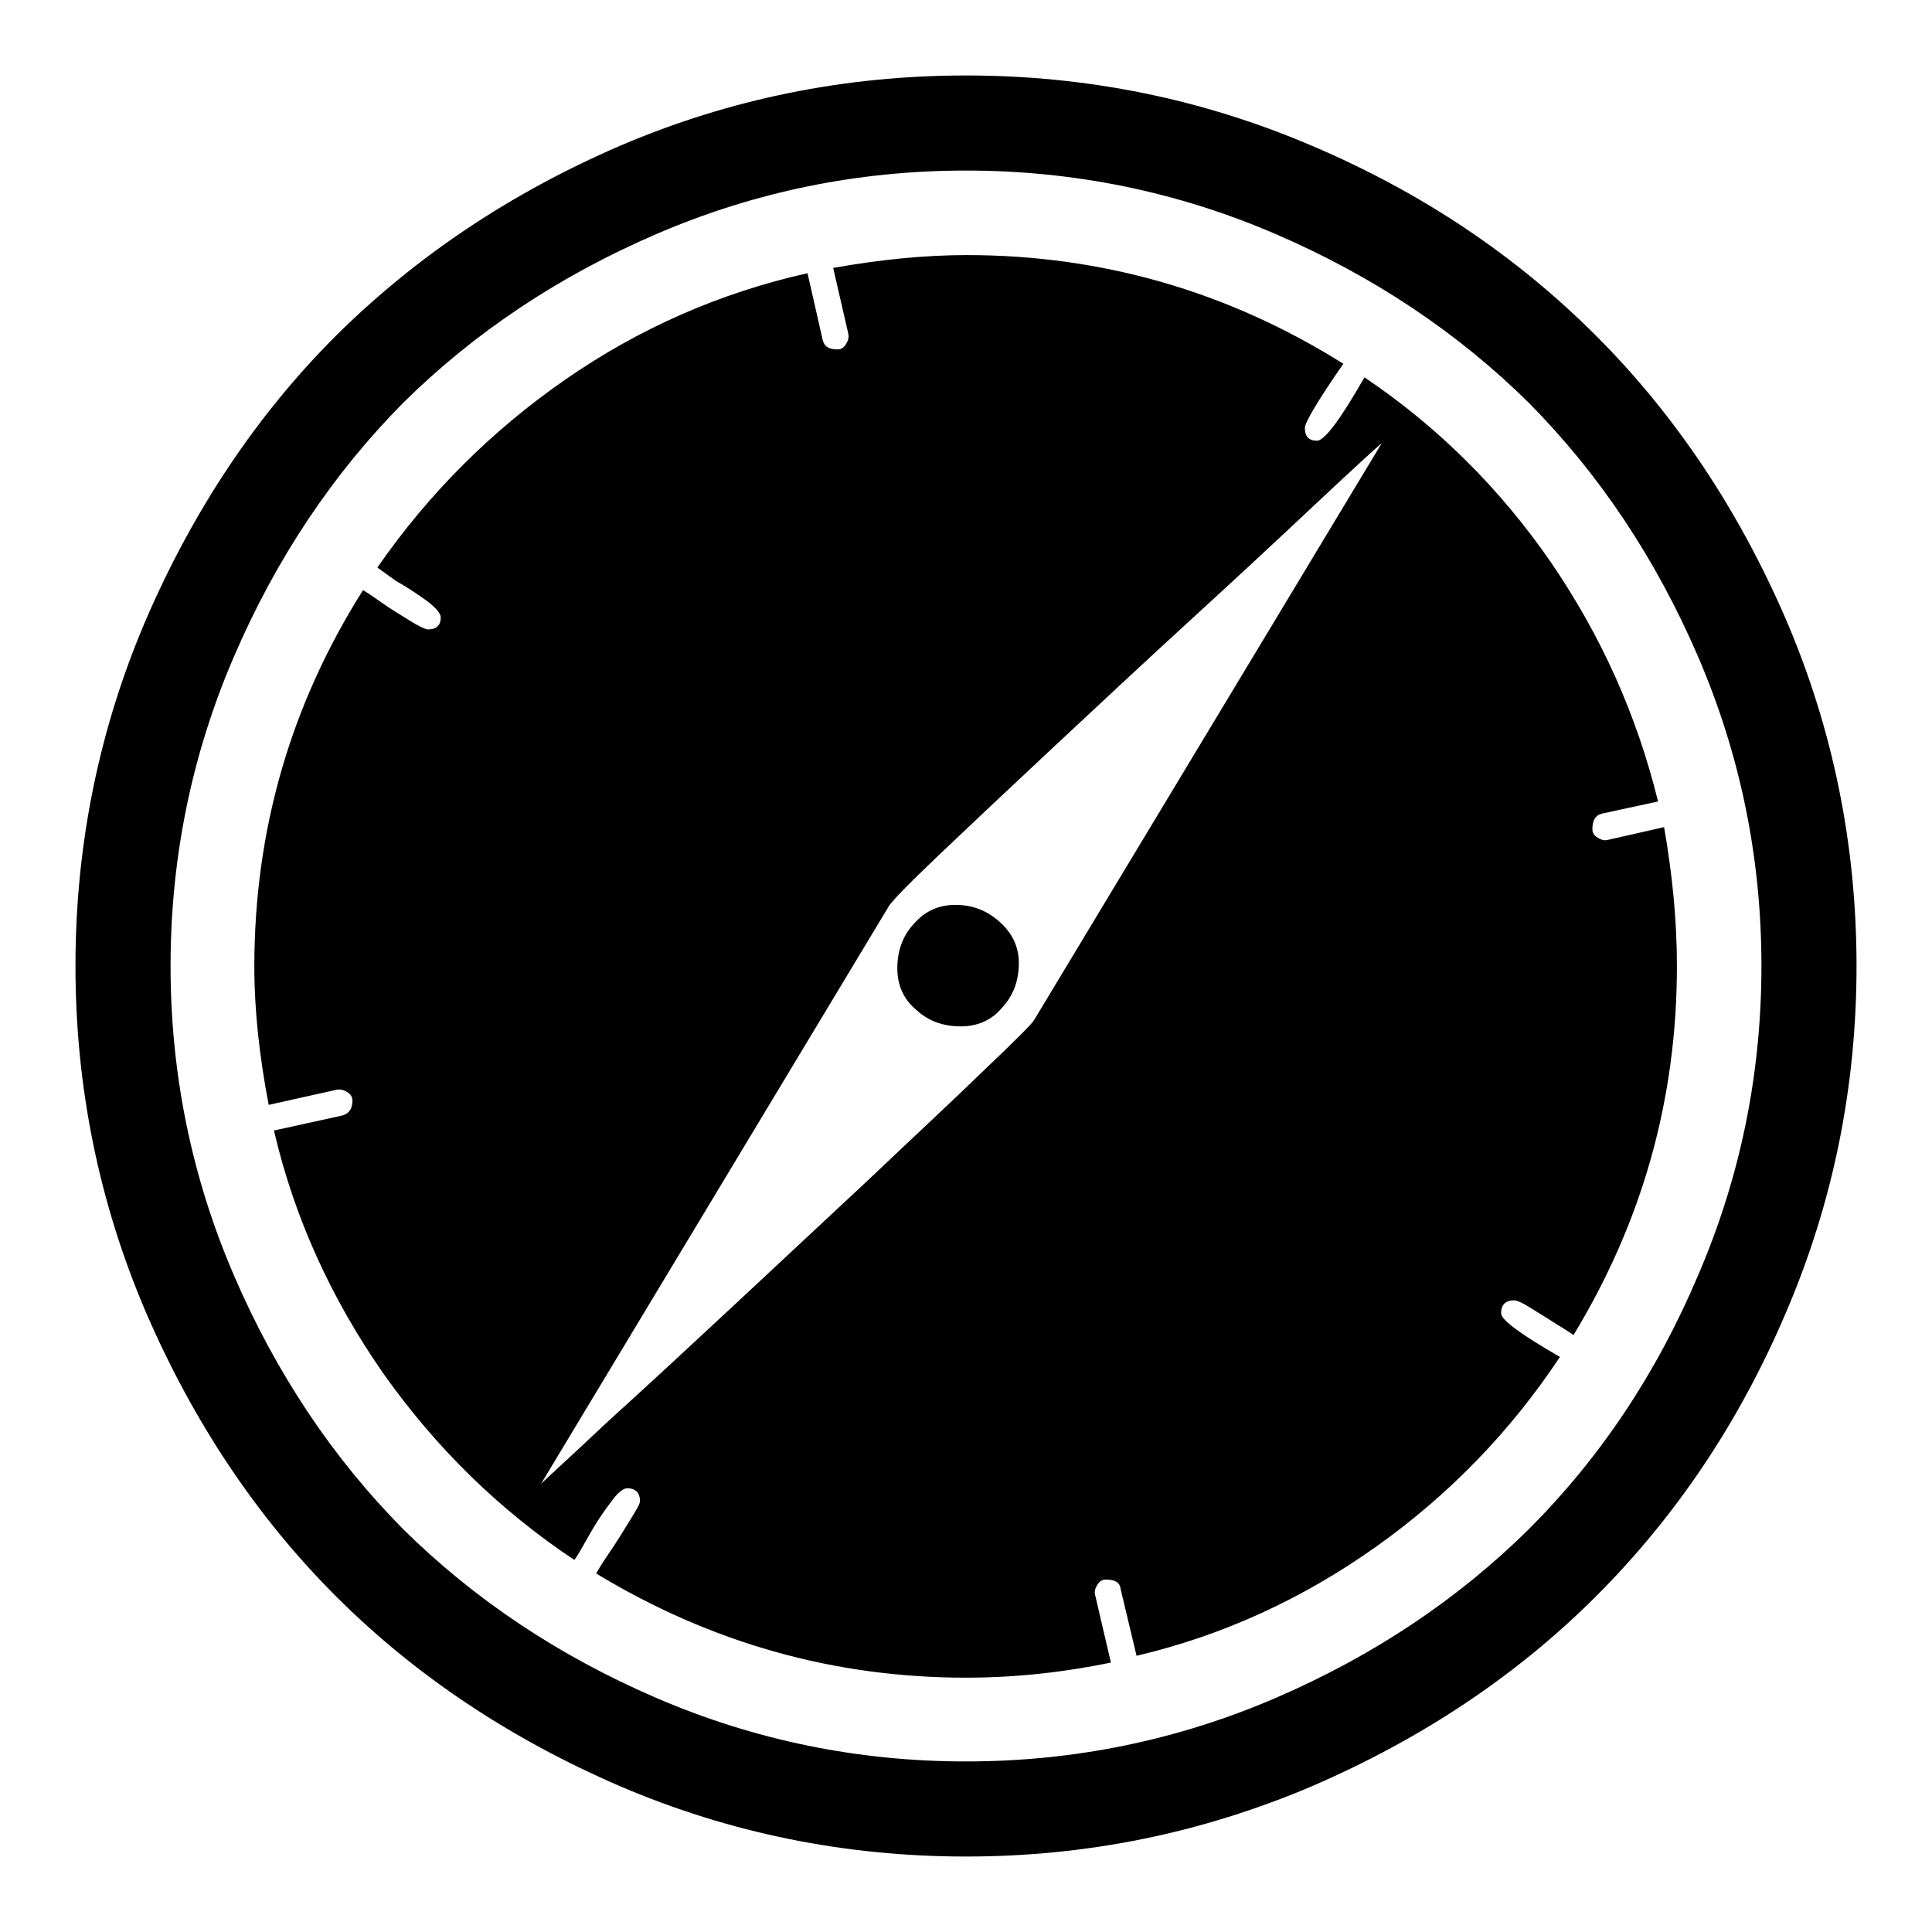 <?xml version="1.0" encoding="utf-8"?>
<!-- Svg Vector Icons : http://www.onlinewebfonts.com/icon -->
<!DOCTYPE svg PUBLIC "-//W3C//DTD SVG 1.1//EN" "http://www.w3.org/Graphics/SVG/1.1/DTD/svg11.dtd">
<svg version="1.1" xmlns="http://www.w3.org/2000/svg" xmlns:xlink="http://www.w3.org/1999/xlink" x="0px" y="0px" viewBox="0 0 256 256" enable-background="new 0 0 256 256" xml:space="preserve">
<g><g><g><path fill="#000000" d="M135,127.6c0,2.3-0.7,4.3-2.2,5.9c-1.4,1.7-3.3,2.5-5.5,2.5c-2.3,0-4.3-0.7-5.9-2.2c-1.7-1.4-2.5-3.3-2.5-5.5c0-2.3,0.7-4.3,2.2-5.9c1.5-1.7,3.3-2.5,5.5-2.5s4.1,0.7,5.8,2.2C134.1,123.6,135,125.4,135,127.6L135,127.6z M137,135.2l46.1-76.5c-0.8,0.7-3.8,3.4-8.9,8.2c-5.1,4.8-10.6,9.9-16.5,15.3c-5.9,5.4-11.9,11-18,16.7c-6.1,5.7-11.2,10.5-15.4,14.5c-4.2,4-6.4,6.3-6.6,6.8l-46,76.4c0.6-0.6,3.6-3.3,8.8-8.2c5.3-4.8,10.8-9.9,16.6-15.3c5.8-5.4,11.8-11,17.9-16.7c6.1-5.8,11.3-10.6,15.4-14.6C134.5,137.9,136.7,135.7,137,135.2z M222.2,128c0,17.7-4.6,33.9-13.7,48.9c-0.3-0.2-1-0.7-2.2-1.4c-1.2-0.8-2.4-1.5-3.5-2.2c-1.1-0.7-1.8-1-2.2-1c-1.1,0-1.7,0.6-1.7,1.7c0,0.9,2.6,2.8,7.8,5.8c-6.5,9.8-14.6,18.2-24.3,25.1s-20.3,11.8-31.8,14.5l-2.1-8.8c-0.1-0.9-0.7-1.3-2-1.3c-0.4,0-0.8,0.2-1.1,0.7s-0.4,0.9-0.3,1.3l2.1,9c-6.3,1.3-12.7,2-19.2,2c-17.5,0-33.8-4.6-49-13.8c0.1-0.2,0.6-1.1,1.7-2.7s2-3.1,2.8-4.4c0.8-1.3,1.3-2.1,1.3-2.5c0-1.1-0.6-1.7-1.7-1.7c-0.5,0-1.3,0.6-2.2,1.9c-1,1.3-2,2.8-3,4.6s-1.6,2.8-1.8,3c-9.9-6.6-18.3-14.8-25.3-24.7c-6.9-9.9-11.8-20.6-14.5-32.2l9.1-2c0.9-0.3,1.3-0.9,1.3-2c0-0.4-0.2-0.8-0.7-1.1c-0.5-0.3-0.9-0.4-1.4-0.3l-9,2c-1.2-6.3-1.9-12.4-1.9-18.3c0-18.1,4.8-34.7,14.4-49.9c0.2,0.1,1,0.6,2.4,1.6c1.4,1,2.8,1.8,3.9,2.5s2,1.1,2.3,1.1c1.1,0,1.7-0.5,1.7-1.6c0-0.5-0.6-1.2-1.6-2c-1.1-0.8-2.5-1.8-4.3-2.8L50,75.2c6.8-9.8,15.1-18.1,24.9-24.9c9.8-6.8,20.5-11.5,32.1-14.1l2,8.8c0.2,0.9,0.8,1.3,2,1.3c0.4,0,0.8-0.2,1.1-0.7c0.3-0.5,0.4-0.9,0.3-1.4l-2-8.7c6.2-1.1,12.1-1.7,17.7-1.7c17.9,0,34.6,4.8,49.9,14.4c-3.4,4.9-5.1,7.8-5.1,8.5c0,1.1,0.5,1.7,1.6,1.7c1,0,3.1-2.8,6.3-8.4c9.8,6.6,18,14.8,24.7,24.5c6.7,9.8,11.4,20.3,14.2,31.7l-7.4,1.6c-0.9,0.2-1.3,0.9-1.3,2.1c0,0.4,0.2,0.8,0.7,1.1s0.9,0.4,1.3,0.3l7.5-1.7C221.6,115.9,222.2,122,222.2,128L222.2,128z M233.4,128c0-14.3-2.8-28-8.4-41c-5.6-13-13.1-24.2-22.4-33.6C193.2,44.1,182,36.6,169,31c-13-5.6-26.7-8.4-41-8.4s-28,2.8-41,8.4c-13,5.6-24.2,13.1-33.6,22.4C44.1,62.8,36.6,74,31,87c-5.6,13-8.4,26.7-8.4,41s2.8,28,8.4,41c5.6,13,13.1,24.2,22.4,33.6C62.8,211.9,74,219.4,87,225c13,5.6,26.7,8.4,41,8.4s28-2.8,41-8.4c13-5.6,24.2-13.1,33.6-22.4c9.4-9.4,16.9-20.6,22.4-33.6C230.6,156,233.4,142.3,233.4,128z M246,128c0,16-3.1,31.3-9.3,45.8c-6.2,14.6-14.6,27.1-25.2,37.7c-10.5,10.5-23.1,18.9-37.7,25.2c-14.6,6.2-29.8,9.3-45.8,9.3s-31.3-3.1-45.8-9.3C67.6,230.4,55,222,44.5,211.5C34,201,25.6,188.4,19.3,173.8C13.1,159.3,10,144,10,128s3.1-31.3,9.3-45.8C25.6,67.6,34,55,44.5,44.5C55.1,34,67.6,25.6,82.2,19.3C96.7,13.1,112,10,128,10s31.3,3.1,45.8,9.3c14.6,6.2,27.1,14.6,37.7,25.2c10.5,10.5,18.9,23.1,25.2,37.7C242.9,96.7,246,112,246,128z"/></g></g></g>
</svg>